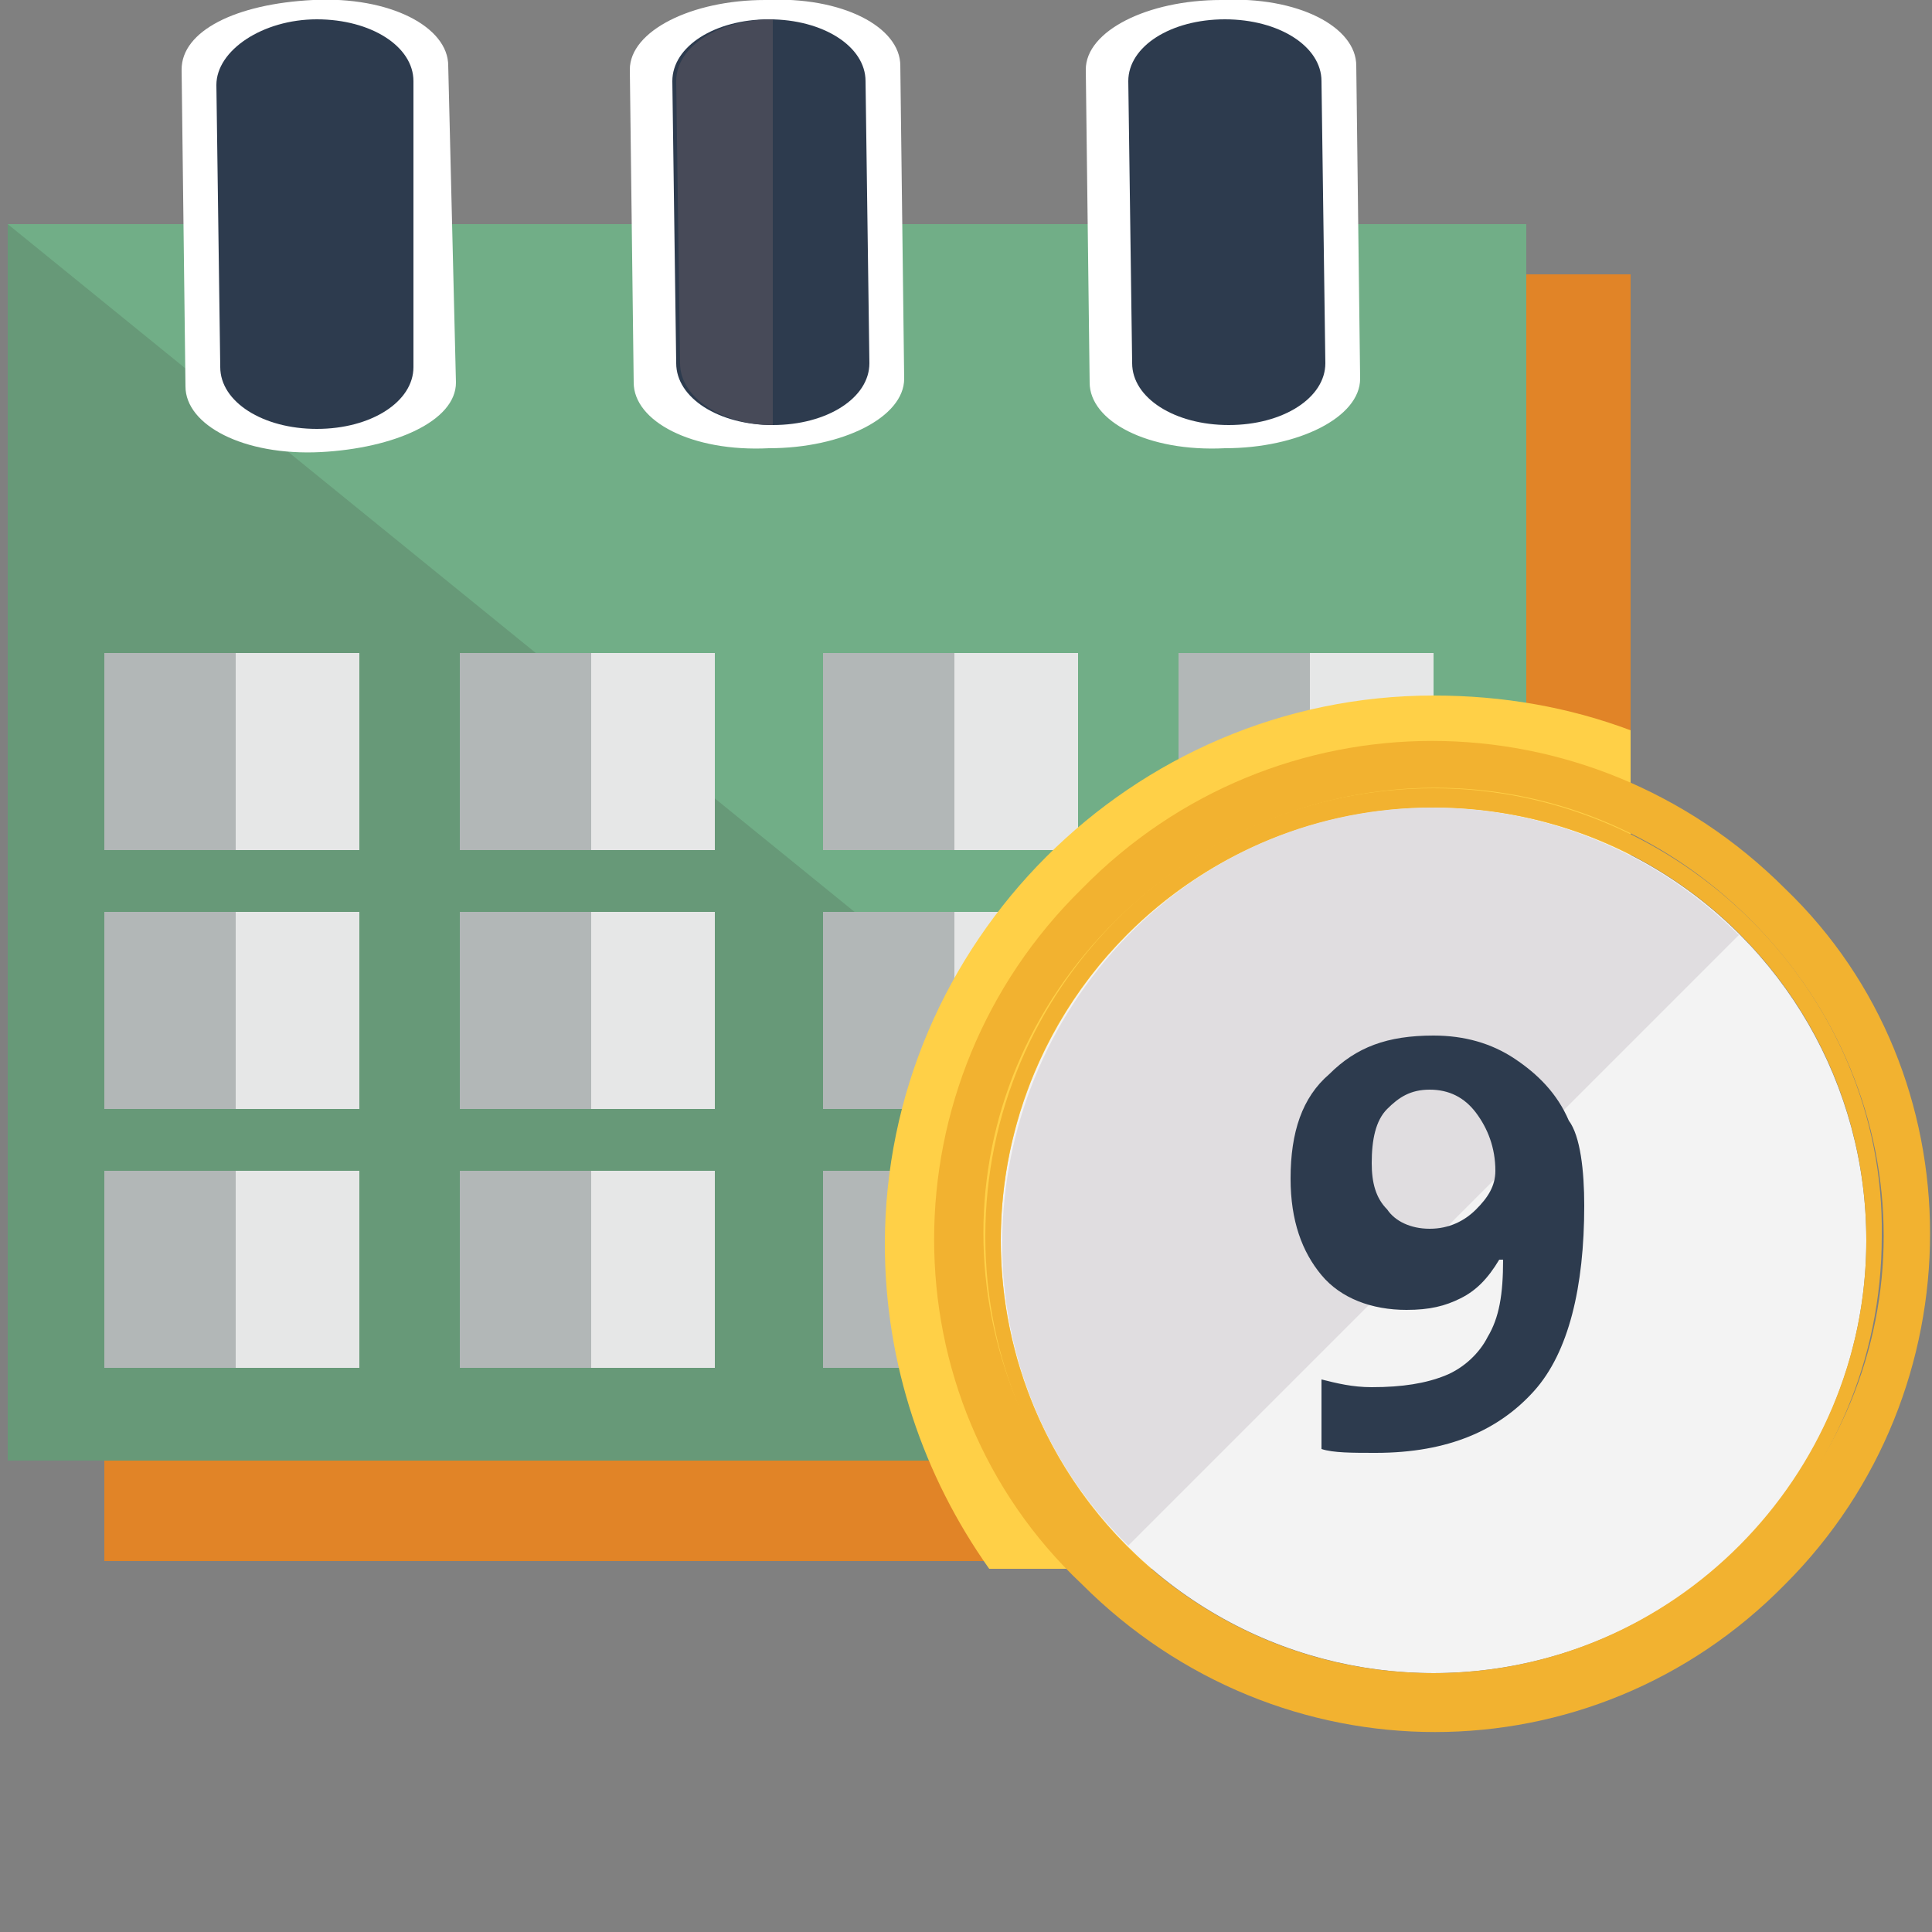<?xml version="1.0" encoding="utf-8"?>
<!-- Generator: Adobe Illustrator 27.8.1, SVG Export Plug-In . SVG Version: 6.00 Build 0)  -->
<svg version="1.1" xmlns="http://www.w3.org/2000/svg" xmlns:xlink="http://www.w3.org/1999/xlink" x="0px" y="0px"
	 viewBox="0 0 50 50" style="enable-background:new 0 0 50 50;" xml:space="preserve">
<rect x="0" y="0" width="50" height="50" fill="#808080" stroke="none"/>
<style type="text/css">
	.st0{fill:#E18427;}
	.st1{fill:#71AE87;}
	.st2{fill:#679978;}
	.st3{fill:#E6E7E7;}
	.st4{fill:#B2B7B7;}
	.st5{fill:#FFFFFF;}
	.st6{fill:#2D3B4E;}
	.st7{fill:#474A58;}
	.st8{fill:#FFD047;}
	.st9{fill:#F3F3F3;}
	.st10{fill:#F2B230;}
	.st11{fill:#E0DDE0;}
	.st12{display:none;}
	.st13{display:inline;fill:#E18427;}
	.st14{display:inline;fill:#71AE87;}
	.st15{display:inline;fill:#679978;}
	.st16{display:inline;}
	.st17{display:inline;fill:#FFD047;}
	.st18{display:inline;fill:#F3F3F3;}
	.st19{display:inline;fill:#F2B230;}
	.st20{display:inline;fill:#E0DDE0;}
	.st21{display:inline;fill:#2D3B4E;}
</style>
<g id="Layer_1">
	<rect x="2.7" y="7.1" class="st0" width="39.5" height="33.3"/>
	<rect x="0.2" y="5.8" class="st1" width="39.3" height="32"/>
	<polygon class="st2" points="39.6,37.8 0.2,37.8 0.2,5.8 0.2,5.8 	"/>
	<g>
		<g>
			<g>
				<rect x="2.7" y="16.9" class="st3" width="6.6" height="5.1"/>
				<rect x="11.9" y="16.9" class="st3" width="6.6" height="5.1"/>
				<rect x="21.3" y="16.9" class="st3" width="6.6" height="5.1"/>
				<rect x="30.5" y="16.9" class="st3" width="6.6" height="5.1"/>
				<rect x="2.7" y="23.6" class="st3" width="6.6" height="5.1"/>
				<rect x="11.9" y="23.6" class="st3" width="6.6" height="5.1"/>
				<rect x="21.3" y="23.6" class="st3" width="6.6" height="5.1"/>
				<rect x="30.5" y="23.6" class="st3" width="6.6" height="5.1"/>
				<rect x="2.7" y="30.3" class="st3" width="6.6" height="5.1"/>
				<rect x="11.9" y="30.3" class="st3" width="6.6" height="5.1"/>
				<rect x="21.3" y="30.3" class="st3" width="6.6" height="5.1"/>
				<rect x="30.5" y="30.3" class="st3" width="6.6" height="5.1"/>
			</g>
		</g>
		<g>
			<rect x="21.3" y="30.3" class="st4" width="3.4" height="5.1"/>
			<g>
				<rect x="2.7" y="16.9" class="st4" width="3.4" height="5.1"/>
				<rect x="2.7" y="30.3" class="st4" width="3.4" height="5.1"/>
				<rect x="2.7" y="23.6" class="st4" width="3.4" height="5.1"/>
				<rect x="11.9" y="16.9" class="st4" width="3.4" height="5.1"/>
				<rect x="11.9" y="30.3" class="st4" width="3.4" height="5.1"/>
				<rect x="11.9" y="23.6" class="st4" width="3.4" height="5.1"/>
				<rect x="21.3" y="16.9" class="st4" width="3.4" height="5.1"/>
				<rect x="21.3" y="23.6" class="st4" width="3.4" height="5.1"/>
				<rect x="30.5" y="16.9" class="st4" width="3.4" height="5.1"/>
			</g>
			<rect x="30.5" y="30.3" class="st4" width="3.4" height="5.1"/>
			<rect x="30.5" y="23.6" class="st4" width="3.4" height="5.1"/>
		</g>
	</g>
	<g>
		<path class="st5" d="M11.6,1.7c0-1-1.5-1.8-3.5-1.7S4.7,0.8,4.7,1.8l0,0l0,0L4.8,10c0,1,1.5,1.8,3.5,1.7c1.9-0.1,3.5-0.8,3.5-1.8
			L11.6,1.7L11.6,1.7L11.6,1.7z"/>
		<path class="st5" d="M23.3,1.7c0-1-1.5-1.8-3.5-1.7c-1.9,0-3.5,0.8-3.5,1.8l0,0l0,0l0.1,8.1c0,1,1.5,1.8,3.5,1.7
			c1.9,0,3.5-0.8,3.5-1.8L23.3,1.7L23.3,1.7L23.3,1.7z"/>
		<path class="st5" d="M35.1,1.7c0-1-1.5-1.8-3.5-1.7c-1.9,0-3.5,0.8-3.5,1.8l0,0l0,0l0.1,8.1c0,1,1.5,1.8,3.5,1.7
			c1.9,0,3.5-0.8,3.5-1.8L35.1,1.7L35.1,1.7L35.1,1.7z"/>
		<path class="st6" d="M10.7,2.1c0-0.9-1.1-1.6-2.5-1.6S5.6,1.3,5.6,2.2l0,0l0,0l0.1,7.3c0,0.9,1.1,1.6,2.5,1.6s2.5-0.7,2.5-1.6
			L10.7,2.1L10.7,2.1L10.7,2.1z"/>
		<path class="st6" d="M22.4,2.1c0-0.9-1.1-1.6-2.5-1.6c-1.4,0-2.5,0.7-2.5,1.6l0,0l0,0l0.1,7.3c0,0.9,1.1,1.6,2.5,1.6
			c1.4,0,2.5-0.7,2.5-1.6L22.4,2.1L22.4,2.1L22.4,2.1z"/>
		<path class="st6" d="M34.2,2.1c0-0.9-1.1-1.6-2.5-1.6c-1.4,0-2.5,0.7-2.5,1.6l0,0l0,0l0.1,7.3c0,0.9,1.1,1.6,2.5,1.6
			s2.5-0.7,2.5-1.6L34.2,2.1L34.2,2.1L34.2,2.1z"/>
		<path class="st7" d="M20,0.5C20,0.5,19.9,0.5,20,0.5c-1.4,0-2.5,0.7-2.5,1.6l0,0l0,0l0.1,7.3c0,0.9,1.1,1.6,2.4,1.6V0.5z"/>
	</g>
	<path class="st8" d="M42.2,40.4V18.9c-1.6-0.6-3.3-0.9-5.1-0.9c-7.8,0-14.2,6.4-14.2,14.2c0,3.1,1,6,2.7,8.4h16.6V40.4z"/>
	<ellipse class="st9" cx="37.1" cy="32.1" rx="11.2" ry="11.2"/>
	<path class="st10" d="M46.2,23C41.1,17.9,33,17.9,28,23C22.9,28,22.9,36.2,28,41c5.1,5.1,13.2,5.1,18.2,0
		C51.2,36,51.2,27.8,46.2,23z M28.9,40.1c-4.6-4.6-4.6-11.8,0-16.3s11.8-4.6,16.4,0s4.6,11.8,0,16.3C40.8,44.6,33.5,44.6,28.9,40.1z
		"/>
	<path class="st10" d="M37.1,20.4c-6.4,0-11.6,5.2-11.6,11.6s5.2,11.6,11.6,11.6S48.7,38.4,48.7,32C48.8,25.7,43.5,20.4,37.1,20.4z
		 M37.1,43.3c-6.2,0-11.2-5-11.2-11.2s5-11.2,11.2-11.2s11.2,5,11.2,11.2C48.3,38.2,43.3,43.3,37.1,43.3z"/>
	<path class="st11" d="M45,24.2c-4.4-4.4-11.5-4.4-15.8,0s-4.4,11.5,0,15.8L45,24.2z"/>
	<path class="st6" d="M41,31.2c0,2.1-0.4,3.8-1.3,4.8s-2.2,1.6-4.1,1.6c-0.6,0-1.1,0-1.4-0.1v-1.8c0.4,0.1,0.8,0.2,1.3,0.2
		c0.8,0,1.4-0.1,1.9-0.3s0.9-0.6,1.1-1c0.3-0.5,0.4-1.1,0.4-2h-0.1c-0.3,0.5-0.6,0.8-1,1c-0.4,0.2-0.8,0.3-1.4,0.3
		c-0.9,0-1.7-0.3-2.2-0.9s-0.8-1.4-0.8-2.5c0-1.2,0.3-2.1,1-2.7c0.7-0.7,1.5-1,2.7-1c0.8,0,1.5,0.2,2.1,0.6s1.1,0.9,1.4,1.6
		C40.9,29.4,41,30.3,41,31.2z M37,28.2c-0.5,0-0.8,0.2-1.1,0.5s-0.4,0.8-0.4,1.4c0,0.5,0.1,0.9,0.4,1.2c0.2,0.3,0.6,0.5,1.1,0.5
		c0.5,0,0.9-0.2,1.2-0.5s0.5-0.6,0.5-1c0-0.6-0.2-1.1-0.5-1.5S37.5,28.2,37,28.2z"/>
</g>
<g id="Layer_2" class="st12">
	<rect x="2.7" y="7.1" class="st13" width="39.5" height="33.3"/>
	<rect x="0.2" y="5.8" class="st14" width="39.3" height="32"/>
	<polygon class="st15" points="39.6,37.8 0.2,37.8 0.2,5.8 0.2,5.8 	"/>
	<g class="st16">
		<g>
			<g>
				<rect x="2.7" y="16.9" class="st3" width="6.6" height="5.1"/>
				<rect x="11.9" y="16.9" class="st3" width="6.6" height="5.1"/>
				<rect x="21.3" y="16.9" class="st3" width="6.6" height="5.1"/>
				<rect x="30.5" y="16.9" class="st3" width="6.6" height="5.1"/>
				<rect x="2.7" y="23.6" class="st3" width="6.6" height="5.1"/>
				<rect x="11.9" y="23.6" class="st3" width="6.6" height="5.1"/>
				<rect x="21.3" y="23.6" class="st3" width="6.6" height="5.1"/>
				<rect x="30.5" y="23.6" class="st3" width="6.6" height="5.1"/>
				<rect x="2.7" y="30.3" class="st3" width="6.6" height="5.1"/>
				<rect x="11.9" y="30.3" class="st3" width="6.6" height="5.1"/>
				<rect x="21.3" y="30.3" class="st3" width="6.6" height="5.1"/>
				<rect x="30.5" y="30.3" class="st3" width="6.6" height="5.1"/>
			</g>
		</g>
		<g>
			<rect x="21.3" y="30.3" class="st4" width="3.4" height="5.1"/>
			<g>
				<rect x="2.7" y="16.9" class="st4" width="3.4" height="5.1"/>
				<rect x="2.7" y="30.3" class="st4" width="3.4" height="5.1"/>
				<rect x="2.7" y="23.6" class="st4" width="3.4" height="5.1"/>
				<rect x="11.9" y="16.9" class="st4" width="3.4" height="5.1"/>
				<rect x="11.9" y="30.3" class="st4" width="3.4" height="5.1"/>
				<rect x="11.9" y="23.6" class="st4" width="3.4" height="5.1"/>
				<rect x="21.3" y="16.9" class="st4" width="3.4" height="5.1"/>
				<rect x="21.3" y="23.6" class="st4" width="3.4" height="5.1"/>
				<rect x="30.5" y="16.9" class="st4" width="3.4" height="5.1"/>
			</g>
			<rect x="30.5" y="30.3" class="st4" width="3.4" height="5.1"/>
			<rect x="30.5" y="23.6" class="st4" width="3.4" height="5.1"/>
		</g>
	</g>
	<g class="st16">
		<path class="st5" d="M11.6,1.7c0-1-1.5-1.8-3.5-1.7S4.7,0.8,4.7,1.8l0,0l0,0L4.8,10c0,1,1.5,1.8,3.5,1.7c1.9-0.1,3.5-0.8,3.5-1.8
			L11.6,1.7L11.6,1.7L11.6,1.7z"/>
		<path class="st5" d="M23.3,1.7c0-1-1.5-1.8-3.5-1.7c-1.9,0-3.5,0.8-3.5,1.8l0,0l0,0l0.1,8.1c0,1,1.5,1.8,3.5,1.7
			c1.9,0,3.5-0.8,3.5-1.8L23.3,1.7L23.3,1.7L23.3,1.7z"/>
		<path class="st5" d="M35.1,1.7c0-1-1.5-1.8-3.5-1.7c-1.9,0-3.5,0.8-3.5,1.8l0,0l0,0l0.1,8.1c0,1,1.5,1.8,3.5,1.7
			c1.9,0,3.5-0.8,3.5-1.8L35.1,1.7L35.1,1.7L35.1,1.7z"/>
		<path class="st6" d="M10.7,2.1c0-0.9-1.1-1.6-2.5-1.6S5.6,1.3,5.6,2.2l0,0l0,0l0.1,7.3c0,0.9,1.1,1.6,2.5,1.6s2.5-0.7,2.5-1.6
			L10.7,2.1L10.7,2.1L10.7,2.1z"/>
		<path class="st6" d="M22.4,2.1c0-0.9-1.1-1.6-2.5-1.6c-1.4,0-2.5,0.7-2.5,1.6l0,0l0,0l0.1,7.3c0,0.9,1.1,1.6,2.5,1.6
			c1.4,0,2.5-0.7,2.5-1.6L22.4,2.1L22.4,2.1L22.4,2.1z"/>
		<path class="st6" d="M34.2,2.1c0-0.9-1.1-1.6-2.5-1.6c-1.4,0-2.5,0.7-2.5,1.6l0,0l0,0l0.1,7.3c0,0.9,1.1,1.6,2.5,1.6
			s2.5-0.7,2.5-1.6L34.2,2.1L34.2,2.1L34.2,2.1z"/>
		<path class="st7" d="M20,0.5C20,0.5,19.9,0.5,20,0.5c-1.4,0-2.5,0.7-2.5,1.6l0,0l0,0l0.1,7.3c0,0.9,1.1,1.6,2.4,1.6V0.5z"/>
	</g>
	<path class="st17" d="M42.2,40.4V18.9c-1.6-0.6-3.3-0.9-5.1-0.9c-7.8,0-14.2,6.4-14.2,14.2c0,3.1,1,6,2.7,8.4h16.6V40.4z"/>
	<ellipse class="st18" cx="37.1" cy="32.1" rx="11.2" ry="11.2"/>
	<path class="st19" d="M46.2,23C41.1,17.9,33,17.9,28,23C22.9,28,22.9,36.2,28,41c5.1,5.1,13.2,5.1,18.2,0
		C51.2,36,51.2,27.8,46.2,23z M28.9,40.1c-4.6-4.6-4.6-11.8,0-16.3s11.8-4.6,16.4,0s4.6,11.8,0,16.3C40.8,44.6,33.5,44.6,28.9,40.1z
		"/>
	<path class="st19" d="M37.1,20.4c-6.4,0-11.6,5.2-11.6,11.6s5.2,11.6,11.6,11.6S48.7,38.4,48.7,32C48.8,25.7,43.5,20.4,37.1,20.4z
		 M37.1,43.3c-6.2,0-11.2-5-11.2-11.2s5-11.2,11.2-11.2s11.2,5,11.2,11.2C48.3,38.2,43.3,43.3,37.1,43.3z"/>
	<path class="st20" d="M45,24.2c-4.4-4.4-11.5-4.4-15.8,0s-4.4,11.5,0,15.8L45,24.2z"/>
	<path class="st21" d="M44.2,29.2c0,0.7-0.2,1.2-0.6,1.7s-1,0.8-1.7,1l0,0c0.9,0.1,1.5,0.4,2,0.8c0.4,0.4,0.7,1,0.7,1.7
		c0,1-0.4,1.8-1.1,2.4c-0.7,0.6-1.8,0.9-3.1,0.9c-1.2,0-2.2-0.2-3-0.6v-1.9c0.4,0.2,0.9,0.4,1.4,0.5c0.5,0.1,1,0.2,1.5,0.2
		c0.7,0,1.3-0.1,1.7-0.4c0.4-0.3,0.5-0.7,0.5-1.2c0-0.5-0.2-0.9-0.6-1.1s-1.1-0.3-2-0.3H39v-1.7h0.8c0.8,0,1.4-0.1,1.8-0.3
		c0.4-0.2,0.6-0.6,0.6-1.1c0-0.8-0.5-1.2-1.5-1.2c-0.4,0-0.7,0.1-1.1,0.2c-0.4,0.1-0.8,0.3-1.2,0.6l-1-1.6c1-0.7,2.1-1.1,3.4-1.1
		c1.1,0,2,0.2,2.6,0.7C43.9,27.8,44.2,28.4,44.2,29.2z"/>
	<g class="st16">
		<path class="st6" d="M34.8,35.8l-7-3.1v-1l7-3.5v1.7L30,32.1l4.8,2V35.8z"/>
	</g>
</g>
<g id="Layer_3" class="st12">
	<rect x="2.7" y="7.1" class="st13" width="39.5" height="33.3"/>
	<rect x="0.2" y="5.8" class="st14" width="39.3" height="32"/>
	<polygon class="st15" points="39.6,37.8 0.2,37.8 0.2,5.8 0.2,5.8 	"/>
	<g class="st16">
		<g>
			<g>
				<rect x="2.7" y="16.9" class="st3" width="6.6" height="5.1"/>
				<rect x="11.9" y="16.9" class="st3" width="6.6" height="5.1"/>
				<rect x="21.3" y="16.9" class="st3" width="6.6" height="5.1"/>
				<rect x="30.5" y="16.9" class="st3" width="6.6" height="5.1"/>
				<rect x="2.7" y="23.6" class="st3" width="6.6" height="5.1"/>
				<rect x="11.9" y="23.6" class="st3" width="6.6" height="5.1"/>
				<rect x="21.3" y="23.6" class="st3" width="6.6" height="5.1"/>
				<rect x="30.5" y="23.6" class="st3" width="6.6" height="5.1"/>
				<rect x="2.7" y="30.3" class="st3" width="6.6" height="5.1"/>
				<rect x="11.9" y="30.3" class="st3" width="6.6" height="5.1"/>
				<rect x="21.3" y="30.3" class="st3" width="6.6" height="5.1"/>
				<rect x="30.5" y="30.3" class="st3" width="6.6" height="5.1"/>
			</g>
		</g>
		<g>
			<rect x="21.3" y="30.3" class="st4" width="3.4" height="5.1"/>
			<g>
				<rect x="2.7" y="16.9" class="st4" width="3.4" height="5.1"/>
				<rect x="2.7" y="30.3" class="st4" width="3.4" height="5.1"/>
				<rect x="2.7" y="23.6" class="st4" width="3.4" height="5.1"/>
				<rect x="11.9" y="16.9" class="st4" width="3.4" height="5.1"/>
				<rect x="11.9" y="30.3" class="st4" width="3.4" height="5.1"/>
				<rect x="11.9" y="23.6" class="st4" width="3.4" height="5.1"/>
				<rect x="21.3" y="16.9" class="st4" width="3.4" height="5.1"/>
				<rect x="21.3" y="23.6" class="st4" width="3.4" height="5.1"/>
				<rect x="30.5" y="16.9" class="st4" width="3.4" height="5.1"/>
			</g>
			<rect x="30.5" y="30.3" class="st4" width="3.4" height="5.1"/>
			<rect x="30.5" y="23.6" class="st4" width="3.4" height="5.1"/>
		</g>
	</g>
	<g class="st16">
		<path class="st5" d="M11.6,1.7c0-1-1.5-1.8-3.5-1.7S4.7,0.8,4.7,1.8l0,0l0,0L4.8,10c0,1,1.5,1.8,3.5,1.7c1.9-0.1,3.5-0.8,3.5-1.8
			L11.6,1.7L11.6,1.7L11.6,1.7z"/>
		<path class="st5" d="M23.3,1.7c0-1-1.5-1.8-3.5-1.7c-1.9,0-3.5,0.8-3.5,1.8l0,0l0,0l0.1,8.1c0,1,1.5,1.8,3.5,1.7
			c1.9,0,3.5-0.8,3.5-1.8L23.3,1.7L23.3,1.7L23.3,1.7z"/>
		<path class="st5" d="M35.1,1.7c0-1-1.5-1.8-3.5-1.7c-1.9,0-3.5,0.8-3.5,1.8l0,0l0,0l0.1,8.1c0,1,1.5,1.8,3.5,1.7
			c1.9,0,3.5-0.8,3.5-1.8L35.1,1.7L35.1,1.7L35.1,1.7z"/>
		<path class="st6" d="M10.7,2.1c0-0.9-1.1-1.6-2.5-1.6S5.6,1.3,5.6,2.2l0,0l0,0l0.1,7.3c0,0.9,1.1,1.6,2.5,1.6s2.5-0.7,2.5-1.6
			L10.7,2.1L10.7,2.1L10.7,2.1z"/>
		<path class="st6" d="M22.4,2.1c0-0.9-1.1-1.6-2.5-1.6c-1.4,0-2.5,0.7-2.5,1.6l0,0l0,0l0.1,7.3c0,0.9,1.1,1.6,2.5,1.6
			c1.4,0,2.5-0.7,2.5-1.6L22.4,2.1L22.4,2.1L22.4,2.1z"/>
		<path class="st6" d="M34.2,2.1c0-0.9-1.1-1.6-2.5-1.6c-1.4,0-2.5,0.7-2.5,1.6l0,0l0,0l0.1,7.3c0,0.9,1.1,1.6,2.5,1.6
			s2.5-0.7,2.5-1.6L34.2,2.1L34.2,2.1L34.2,2.1z"/>
		<path class="st7" d="M20,0.5C20,0.5,19.9,0.5,20,0.5c-1.4,0-2.5,0.7-2.5,1.6l0,0l0,0l0.1,7.3c0,0.9,1.1,1.6,2.4,1.6V0.5z"/>
	</g>
	<path class="st17" d="M42.2,40.4V18.9c-1.6-0.6-3.3-0.9-5.1-0.9c-7.8,0-14.2,6.4-14.2,14.2c0,3.1,1,6,2.7,8.4h16.6V40.4z"/>
	<ellipse class="st18" cx="37.1" cy="32.1" rx="11.2" ry="11.2"/>
	<path class="st19" d="M46.2,23C41.1,17.9,33,17.9,28,23C22.9,28,22.9,36.2,28,41c5.1,5.1,13.2,5.1,18.2,0
		C51.2,36,51.2,27.8,46.2,23z M28.9,40.1c-4.6-4.6-4.6-11.8,0-16.3s11.8-4.6,16.4,0s4.6,11.8,0,16.3C40.8,44.6,33.5,44.6,28.9,40.1z
		"/>
	<path class="st19" d="M37.1,20.4c-6.4,0-11.6,5.2-11.6,11.6s5.2,11.6,11.6,11.6S48.7,38.4,48.7,32C48.8,25.7,43.5,20.4,37.1,20.4z
		 M37.1,43.3c-6.2,0-11.2-5-11.2-11.2s5-11.2,11.2-11.2s11.2,5,11.2,11.2C48.3,38.2,43.3,43.3,37.1,43.3z"/>
	<path class="st20" d="M45,24.2c-4.4-4.4-11.5-4.4-15.8,0s-4.4,11.5,0,15.8L45,24.2z"/>
	<g class="st16">
		<circle class="st6" cx="33" cy="32.4" r="1.5"/>
		<circle class="st6" cx="37.1" cy="32.4" r="1.5"/>
		<circle class="st6" cx="41.3" cy="32.4" r="1.5"/>
	</g>
</g>
</svg>
